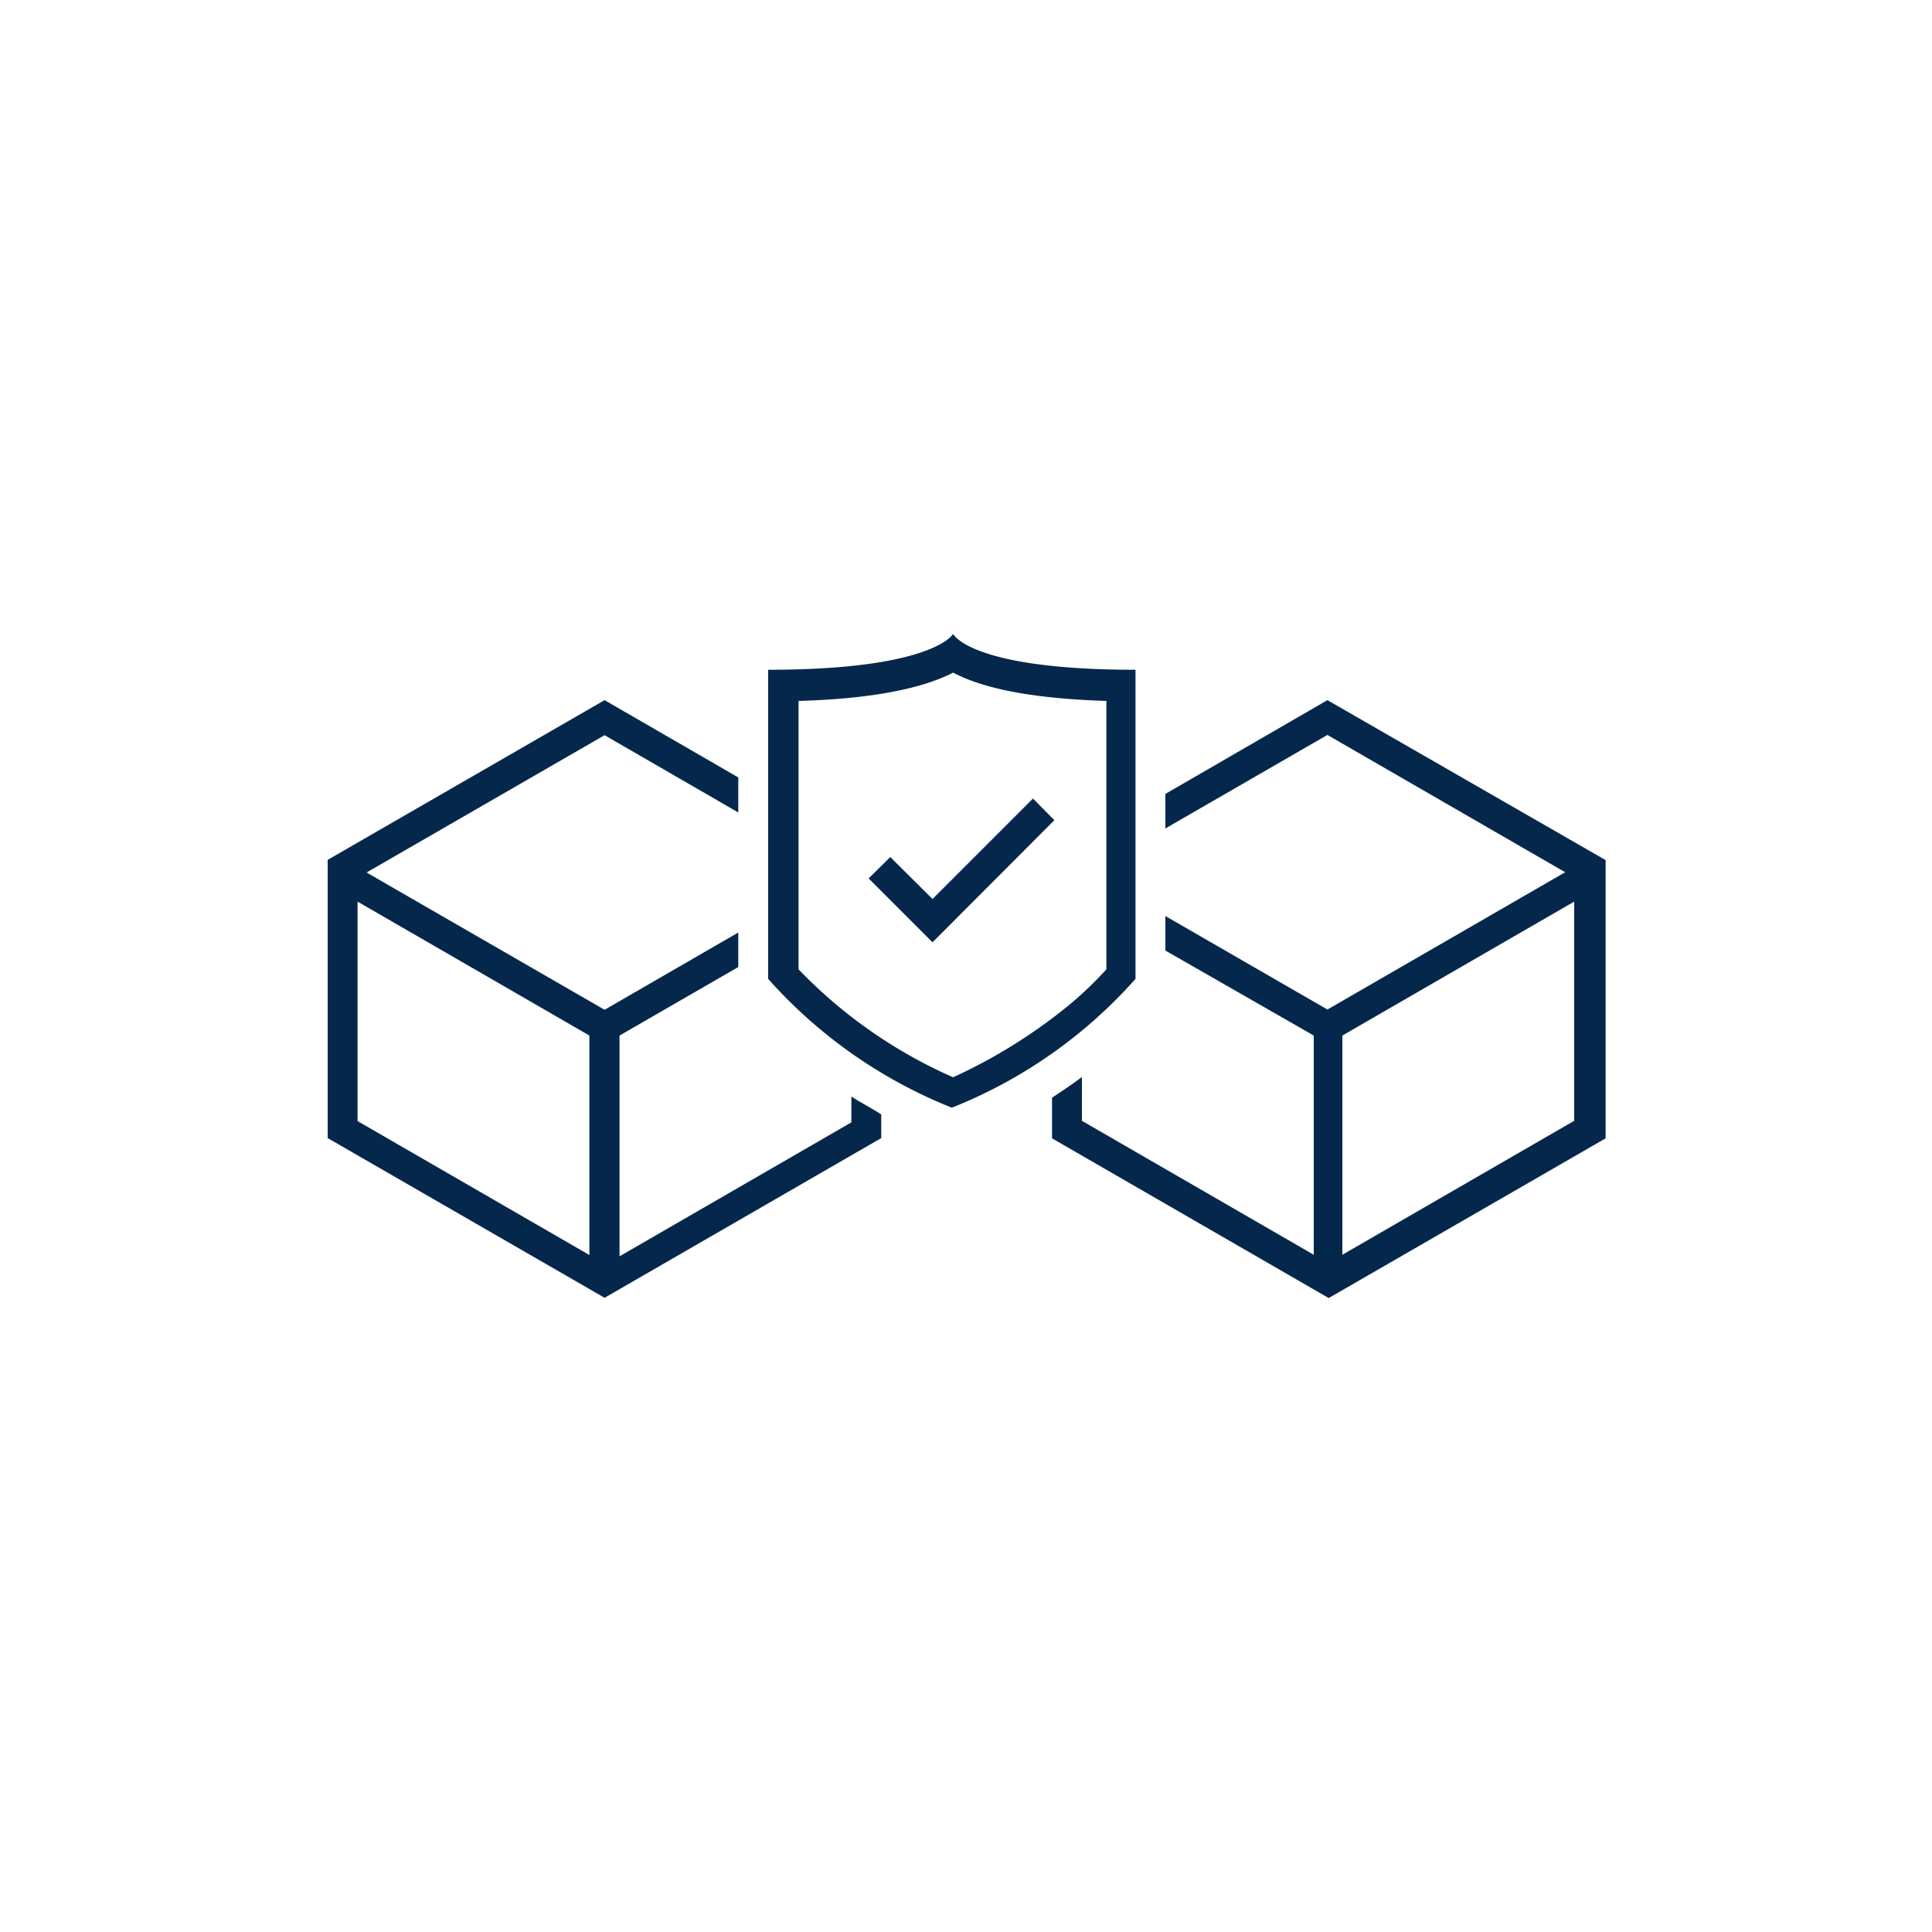 <svg id="Calque_1" data-name="Calque 1" xmlns="http://www.w3.org/2000/svg" viewBox="0 0 75 75"><defs><style>.cls-1{fill:#04274b;}</style></defs><g id="Groupe_164" data-name="Groupe 164"><path id="Tracé_1036" data-name="Tracé 1036" class="cls-1" d="M33.05,42.57v1l-9,5.2V40.2l4.61-2.66V36.2l-5.19,3-9.24-5.33,9.24-5.33,5.19,3V30.18l-5.19-3-10.75,6.2v10.8l10.75,6.2,10.74-6.2v-.92C33.8,43,33.41,42.8,33.05,42.57ZM22.88,48.72l-9-5.2V35l9,5.2Z"/><path id="Tracé_1037" data-name="Tracé 1037" class="cls-1" d="M51.53,27.18l-6.29,3.64v1.34l6.29-3.63,9.23,5.33-9.23,5.33-6.29-3.63V36.9L51,40.2v8.51l-9-5.2v-1.7c-.35.26-.74.53-1.16.8v1.58l10.74,6.2,10.75-6.2V33.39Zm9.58,16.33-9,5.2V40.2l9-5.2Z"/><g id="Groupe_156" data-name="Groupe 156"><path id="Tracé_1038" data-name="Tracé 1038" class="cls-1" d="M37,26.11c1,.53,2.74,1,5.95,1.1V37.63A14.35,14.35,0,0,1,41.52,39,20.67,20.67,0,0,1,37,41.82a18.83,18.83,0,0,1-6-4.19V27.21c3.2-.09,5-.58,6-1.1m0-1.5S36.24,26,29.82,26v12a18.91,18.91,0,0,0,7.13,5,18.8,18.8,0,0,0,7.13-5V26C37.66,26,37,24.61,37,24.61Z"/><path id="Tracé_1039" data-name="Tracé 1039" class="cls-1" d="M36.2,36.58,33.72,34.1l.84-.83L36.2,34.9,40.1,31l.83.84Z"/></g></g></svg>